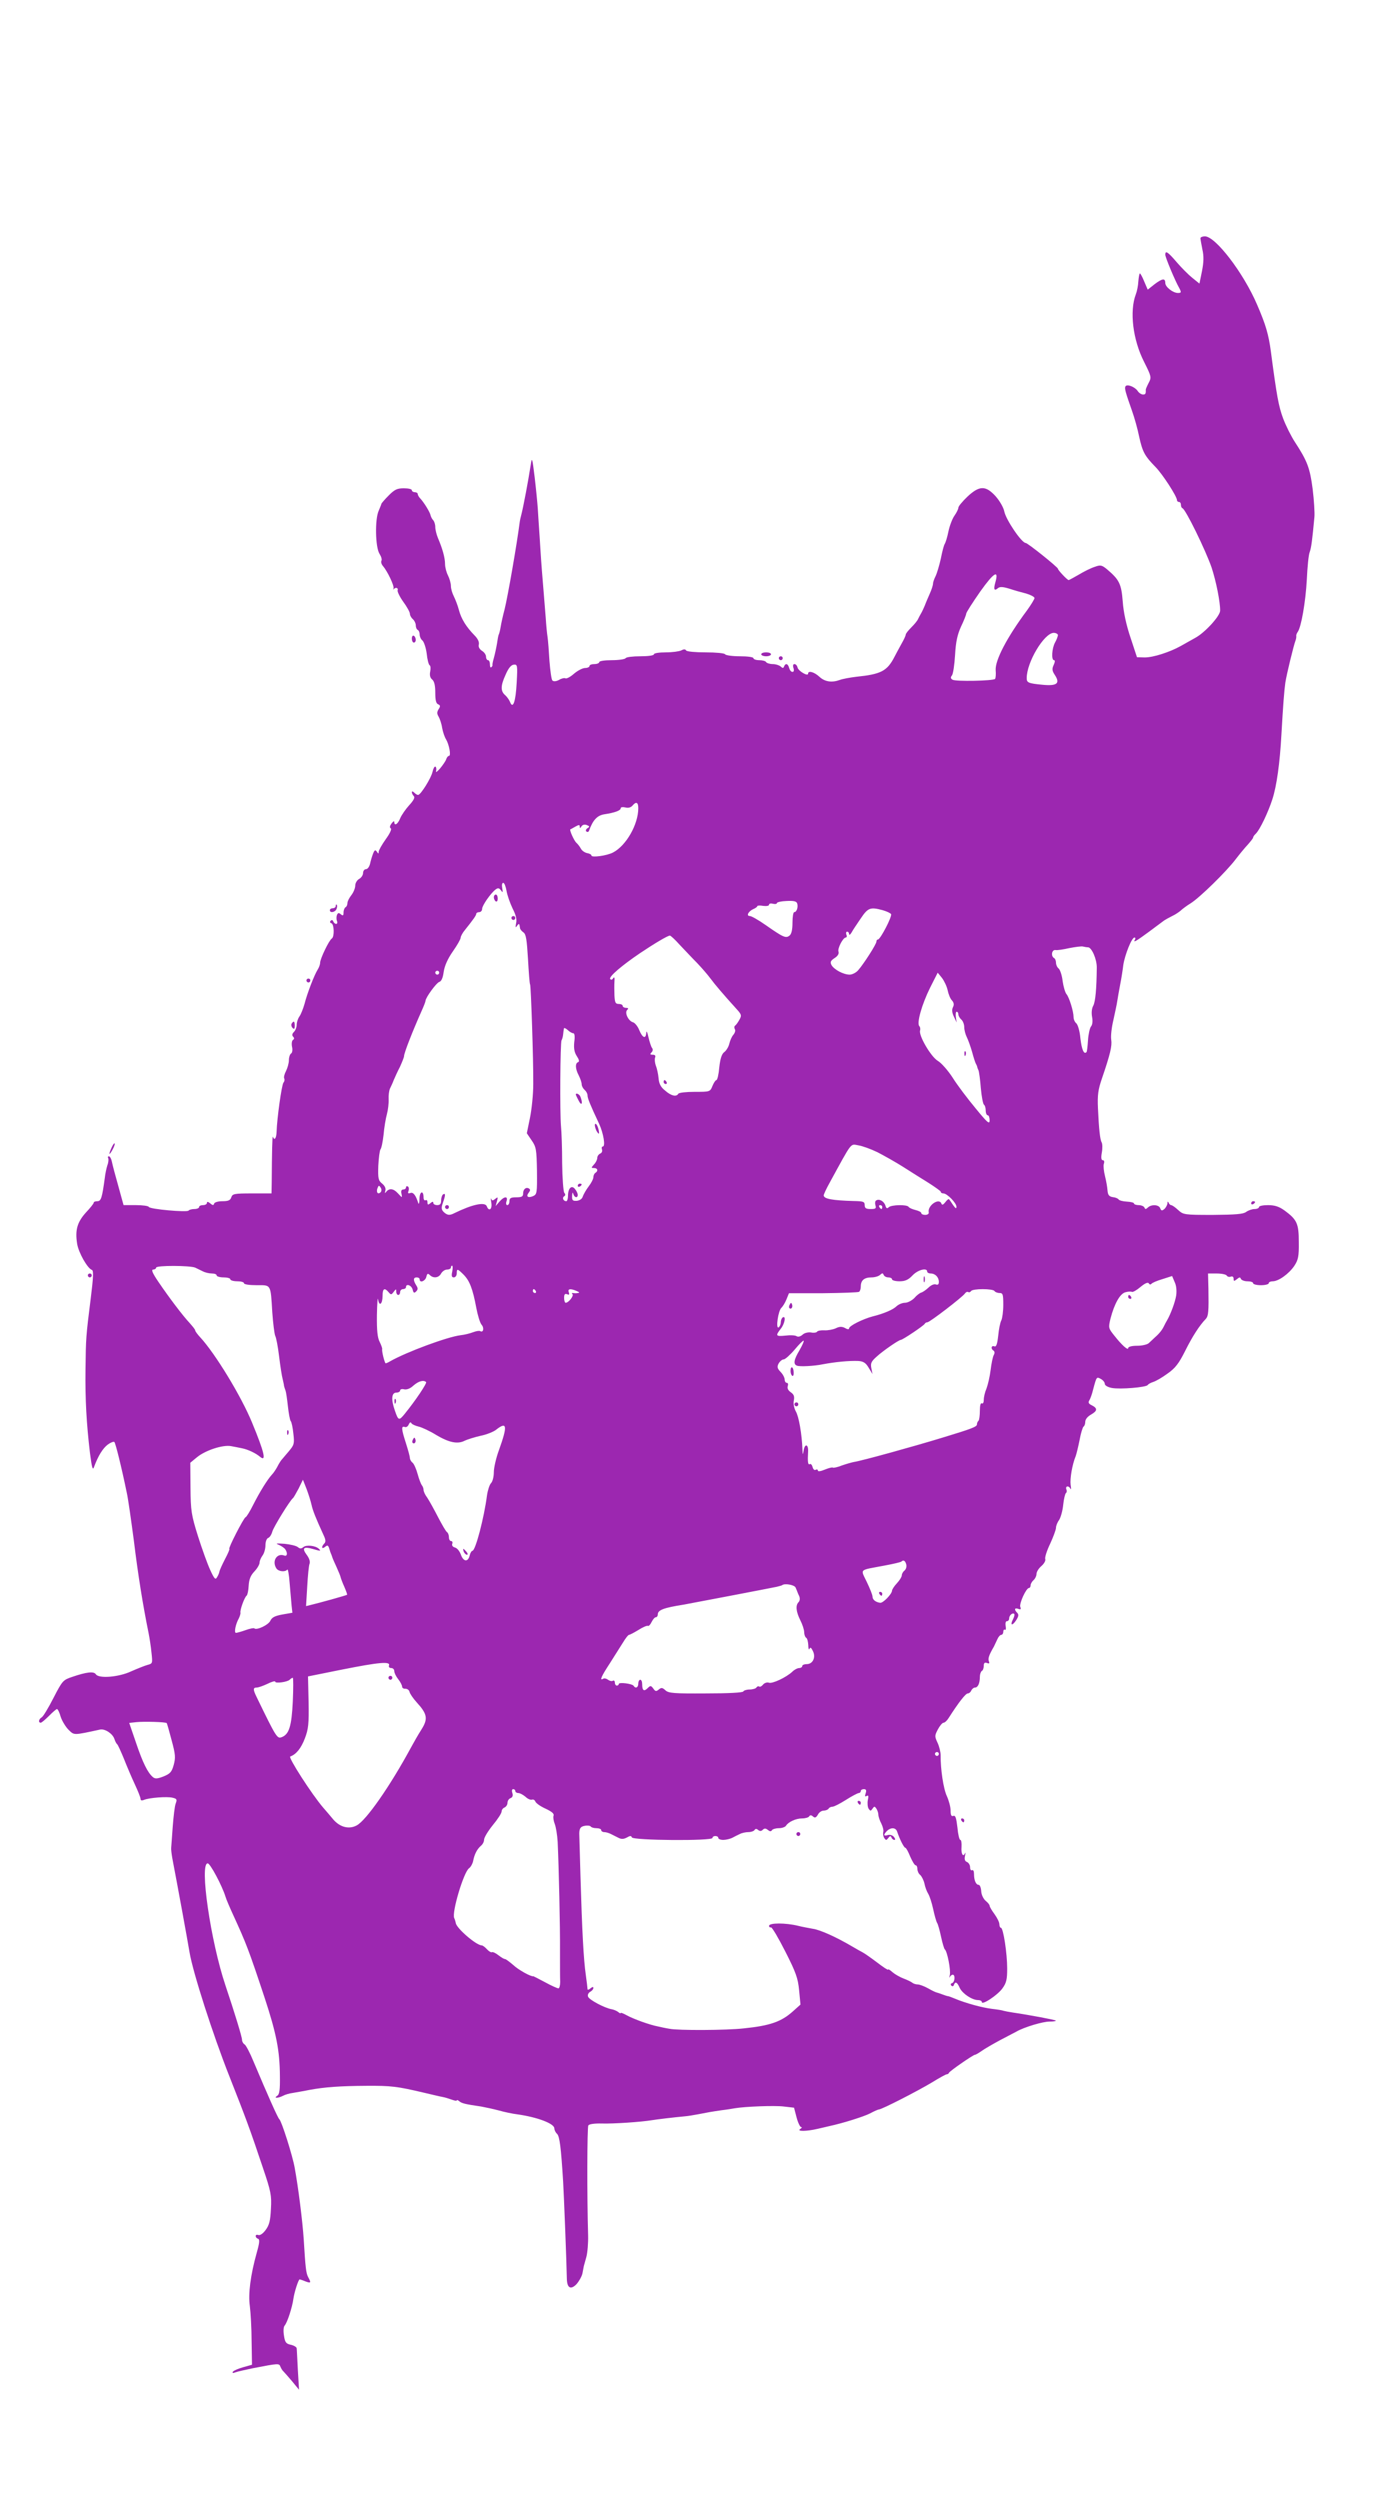 <?xml version="1.0" standalone="no"?>
<!DOCTYPE svg PUBLIC "-//W3C//DTD SVG 20010904//EN"
 "http://www.w3.org/TR/2001/REC-SVG-20010904/DTD/svg10.dtd">
<svg version="1.0" xmlns="http://www.w3.org/2000/svg"
 width="707pt" height="1280pt" viewBox="0 0 707 1280"
 preserveAspectRatio="xMidYMid meet">
<g transform="translate(0,1280) scale(0.1,-0.1)"
fill="#9c27b0" stroke="none">
<path d="M6150 11580 c0 -5 5 -31 10 -57 8 -35 7 -65 -2 -111 l-13 -64 -36 29
c-19 15 -55 51 -80 80 -46 54 -59 62 -59 39 0 -14 50 -133 70 -168 13 -24 13
-28 -5 -28 -26 0 -65 31 -65 51 0 26 -15 24 -56 -7 l-34 -27 -18 42 c-9 22
-19 41 -22 41 -3 0 -6 -18 -8 -40 -1 -22 -7 -52 -13 -67 -33 -87 -15 -233 42
-345 38 -76 39 -80 24 -108 -9 -17 -15 -32 -15 -35 1 -21 -2 -25 -14 -25 -8 0
-21 8 -28 19 -15 21 -54 36 -62 23 -6 -10 0 -30 34 -127 12 -33 28 -91 36
-130 17 -78 28 -99 84 -156 37 -38 110 -151 110 -170 0 -5 5 -9 10 -9 6 0 10
-6 10 -14 0 -8 3 -16 8 -18 17 -7 118 -214 149 -303 23 -69 45 -179 44 -222
-1 -28 -79 -113 -128 -139 -21 -12 -54 -30 -73 -41 -57 -32 -142 -59 -185 -59
l-40 1 -33 100 c-22 65 -36 130 -40 185 -7 91 -18 112 -79 164 -28 23 -34 25
-64 14 -19 -6 -56 -24 -82 -40 -26 -15 -50 -28 -52 -28 -7 0 -55 51 -55 58 0
8 -155 132 -165 132 -21 0 -102 120 -110 162 -4 20 -23 53 -44 77 -51 56 -83
56 -145 -2 -25 -24 -46 -49 -46 -56 0 -7 -9 -25 -20 -41 -11 -15 -25 -52 -31
-81 -6 -30 -15 -58 -19 -64 -4 -5 -13 -39 -20 -75 -8 -36 -20 -76 -27 -90 -7
-14 -13 -31 -13 -38 0 -8 -7 -30 -16 -50 -9 -21 -21 -48 -26 -62 -6 -14 -14
-32 -19 -40 -5 -8 -12 -22 -16 -30 -3 -8 -19 -27 -35 -43 -15 -15 -28 -31 -28
-37 0 -5 -10 -26 -22 -47 -12 -21 -27 -50 -35 -65 -38 -74 -69 -90 -197 -103
-32 -4 -70 -11 -83 -16 -41 -15 -77 -10 -105 16 -27 25 -58 33 -58 16 0 -16
-49 13 -54 31 -2 10 -9 18 -16 18 -7 0 -9 -8 -5 -20 4 -12 2 -20 -5 -20 -7 0
-14 9 -17 20 -6 23 -19 26 -26 8 -4 -10 -7 -10 -18 0 -7 6 -25 12 -40 12 -15
0 -31 5 -34 10 -3 6 -19 10 -36 10 -16 0 -29 5 -29 10 0 6 -30 10 -69 10 -39
0 -73 5 -76 10 -3 6 -48 10 -100 10 -52 0 -97 4 -100 10 -4 7 -12 7 -25 0 -10
-5 -46 -10 -79 -10 -34 0 -61 -4 -61 -10 0 -6 -30 -10 -69 -10 -39 0 -73 -4
-76 -10 -3 -5 -35 -10 -71 -10 -36 0 -64 -4 -64 -10 0 -5 -11 -10 -25 -10 -14
0 -25 -4 -25 -10 0 -5 -10 -10 -22 -10 -13 0 -38 -13 -57 -29 -19 -17 -39 -27
-44 -24 -5 3 -20 0 -33 -8 -15 -8 -28 -9 -34 -3 -5 5 -11 50 -15 99 -3 50 -7
106 -10 125 -3 19 -7 62 -9 95 -3 33 -9 116 -15 185 -6 69 -13 170 -16 225 -4
55 -8 124 -10 153 -2 29 -9 101 -16 160 -12 99 -14 104 -20 62 -13 -84 -38
-215 -47 -250 -5 -19 -9 -37 -9 -40 -15 -117 -61 -381 -78 -450 -8 -30 -17
-70 -20 -89 -3 -19 -8 -37 -10 -40 -2 -4 -6 -25 -9 -47 -4 -23 -11 -55 -16
-73 -5 -17 -8 -33 -7 -35 1 -3 -1 -8 -6 -12 -4 -4 -7 2 -7 14 0 12 -4 22 -10
22 -5 0 -10 8 -10 18 0 9 -9 23 -21 30 -13 9 -19 20 -16 32 3 13 -5 30 -22 47
-42 43 -68 84 -80 130 -6 23 -18 54 -26 70 -8 15 -15 39 -15 53 0 14 -7 38
-15 54 -8 15 -15 42 -15 59 0 31 -13 78 -37 134 -7 17 -13 42 -13 55 0 13 -5
29 -11 35 -6 6 -11 17 -13 24 -2 15 -34 67 -53 87 -7 7 -13 18 -13 23 0 5 -7
9 -15 9 -8 0 -15 5 -15 10 0 6 -18 10 -41 10 -34 0 -47 -6 -77 -36 -21 -21
-37 -40 -38 -43 0 -3 -7 -19 -14 -36 -20 -44 -17 -187 4 -220 9 -14 14 -30 10
-36 -3 -6 0 -18 8 -27 23 -27 58 -100 54 -114 -1 -7 -1 -10 1 -5 8 12 25 8 20
-5 -2 -7 11 -34 29 -59 19 -26 34 -53 34 -62 0 -8 7 -20 15 -27 8 -7 15 -21
15 -31 0 -10 4 -21 10 -24 6 -3 10 -14 10 -24 0 -10 6 -24 14 -30 8 -7 18 -37
22 -67 3 -30 10 -57 15 -60 5 -2 6 -17 3 -32 -4 -19 0 -33 10 -41 11 -9 16
-30 16 -68 0 -38 4 -55 15 -59 11 -5 12 -10 2 -25 -9 -15 -9 -23 0 -38 6 -10
15 -36 18 -57 4 -22 13 -48 20 -59 16 -27 27 -85 15 -85 -5 0 -11 -8 -14 -17
-3 -10 -18 -31 -32 -48 -14 -16 -23 -22 -20 -13 3 10 1 20 -3 23 -5 2 -11 -9
-15 -26 -6 -31 -61 -119 -74 -119 -5 0 -13 5 -20 12 -7 7 -12 8 -12 2 0 -6 5
-15 10 -20 7 -7 -1 -22 -24 -47 -18 -20 -39 -50 -46 -67 -12 -30 -30 -41 -30
-18 0 6 -6 3 -14 -8 -9 -12 -11 -21 -4 -25 6 -4 -5 -27 -26 -56 -20 -28 -36
-57 -36 -64 0 -11 -2 -11 -9 0 -8 12 -12 10 -20 -10 -5 -13 -12 -36 -15 -51
-4 -16 -13 -28 -21 -28 -8 0 -15 -9 -15 -20 0 -10 -9 -24 -20 -30 -11 -6 -20
-21 -20 -34 0 -13 -9 -35 -20 -49 -11 -14 -20 -32 -20 -40 0 -9 -4 -19 -10
-22 -5 -3 -10 -15 -10 -27 0 -16 -3 -18 -14 -9 -10 9 -15 8 -20 -4 -3 -8 -3
-22 0 -30 4 -8 2 -15 -4 -15 -6 0 -12 6 -15 13 -2 7 -8 8 -13 3 -5 -5 -4 -11
4 -13 14 -5 16 -69 2 -78 -14 -8 -60 -104 -60 -124 0 -9 -6 -25 -13 -36 -17
-27 -53 -120 -67 -175 -7 -24 -18 -53 -26 -64 -8 -11 -14 -30 -14 -43 0 -12
-6 -28 -14 -36 -10 -10 -11 -18 -4 -25 6 -6 6 -12 -1 -16 -6 -4 -8 -20 -5 -35
4 -16 1 -32 -5 -35 -6 -4 -11 -19 -11 -34 0 -15 -7 -40 -15 -56 -8 -15 -12
-32 -9 -37 3 -6 2 -15 -4 -22 -9 -12 -33 -183 -35 -251 -1 -34 -11 -48 -19
-26 -3 9 -5 -78 -6 -232 l-1 -58 -100 0 c-91 0 -100 -2 -106 -20 -5 -15 -15
-20 -45 -20 -22 0 -40 -5 -43 -12 -3 -10 -7 -10 -20 1 -11 9 -17 10 -17 2 0
-6 -9 -11 -20 -11 -11 0 -20 -4 -20 -10 0 -5 -11 -10 -24 -10 -14 0 -27 -4
-30 -8 -6 -10 -200 7 -204 19 -2 5 -32 9 -66 9 l-63 0 -27 98 c-15 53 -30 109
-33 125 -3 15 -10 27 -15 27 -5 0 -7 -4 -4 -9 3 -5 2 -22 -4 -37 -5 -16 -11
-45 -13 -64 -14 -102 -19 -120 -38 -120 -11 0 -19 -3 -19 -8 0 -4 -18 -27 -40
-50 -44 -49 -56 -89 -45 -159 7 -46 53 -127 76 -135 9 -3 7 -40 -6 -144 -25
-199 -25 -204 -27 -364 -2 -156 5 -278 23 -430 10 -77 14 -90 21 -70 21 57 45
95 70 114 15 11 31 17 34 13 6 -6 36 -126 64 -262 6 -27 22 -138 36 -245 21
-172 46 -328 75 -470 5 -25 12 -70 15 -101 6 -55 6 -56 -20 -63 -15 -4 -52
-19 -84 -33 -64 -30 -166 -38 -181 -15 -10 16 -47 12 -120 -13 -48 -16 -51
-19 -97 -108 -26 -51 -53 -96 -61 -100 -15 -9 -18 -27 -4 -27 4 0 23 16 42 35
19 19 37 35 41 35 4 0 13 -18 19 -40 7 -21 25 -51 40 -66 30 -29 23 -29 162 1
25 5 64 -21 73 -48 4 -12 10 -24 14 -27 4 -3 19 -36 35 -75 15 -38 40 -97 56
-131 16 -34 29 -67 29 -74 0 -8 6 -10 18 -5 26 11 118 18 146 11 22 -5 24 -9
16 -30 -5 -13 -11 -66 -15 -117 -4 -52 -7 -101 -8 -109 -1 -8 2 -33 6 -55 35
-184 72 -387 88 -480 17 -103 120 -423 204 -635 80 -203 105 -268 172 -469 41
-121 45 -141 41 -210 -3 -61 -8 -82 -27 -108 -13 -18 -29 -29 -37 -26 -8 3
-14 1 -14 -5 0 -6 5 -12 12 -14 9 -3 8 -20 -6 -69 -33 -118 -45 -213 -36 -276
4 -33 9 -114 9 -180 l2 -120 -46 -13 c-25 -7 -48 -17 -52 -23 -4 -7 1 -8 13
-3 10 4 51 13 89 21 135 26 135 26 142 7 4 -9 10 -19 14 -22 3 -3 23 -25 44
-50 l37 -45 -6 100 c-3 55 -5 105 -6 112 0 6 -13 14 -29 18 -25 5 -31 12 -36
46 -4 23 -3 45 3 52 14 16 39 93 45 137 5 35 26 100 32 100 2 0 15 -4 29 -10
29 -11 31 -8 15 21 -11 21 -14 46 -23 194 -6 93 -28 267 -46 365 -11 64 -68
242 -79 250 -7 5 -60 124 -132 295 -18 44 -39 84 -46 88 -7 4 -13 15 -13 23 0
15 -37 136 -85 279 -76 226 -134 625 -91 625 13 0 74 -115 91 -170 4 -14 22
-56 40 -95 66 -144 79 -177 160 -421 61 -185 78 -272 79 -402 1 -72 -2 -95
-14 -102 -21 -14 5 -13 30 0 11 6 32 12 47 14 15 3 55 9 88 16 81 15 159 20
290 21 129 1 161 -3 300 -36 39 -9 80 -19 92 -21 12 -2 34 -9 48 -14 14 -5 25
-7 25 -4 0 4 6 2 13 -4 13 -11 30 -15 112 -27 22 -4 63 -13 90 -20 28 -8 70
-17 95 -20 101 -14 190 -47 190 -72 0 -8 6 -21 14 -28 13 -14 20 -66 31 -245
4 -68 18 -422 19 -496 1 -49 20 -59 50 -28 13 15 27 40 30 55 3 16 6 32 7 37
1 4 7 25 13 47 6 22 10 72 9 110 -6 200 -5 553 1 563 4 7 31 11 69 10 59 -2
203 8 257 17 24 4 115 15 170 20 14 1 43 6 65 10 56 11 67 13 122 21 26 3 56
8 67 10 52 9 206 15 252 9 l52 -6 13 -50 c7 -27 18 -49 23 -49 6 0 4 -5 -4
-10 -21 -13 31 -13 90 1 25 6 52 12 60 14 70 15 177 49 208 65 20 11 41 20 45
20 14 0 196 93 271 138 37 23 72 42 76 42 5 0 10 3 12 8 4 9 124 92 133 92 4
0 19 9 35 20 15 11 57 35 94 55 36 19 74 39 84 44 40 23 135 51 169 51 20 0
34 2 32 5 -4 4 -136 29 -219 41 -19 3 -41 7 -48 9 -7 3 -34 7 -60 10 -50 6
-137 30 -189 52 -17 7 -33 13 -36 13 -3 0 -16 4 -29 9 -13 5 -26 9 -30 10 -5
1 -24 10 -43 21 -20 11 -44 20 -53 20 -10 0 -22 4 -27 8 -6 5 -26 15 -45 22
-19 7 -45 22 -58 33 -12 11 -22 17 -22 13 0 -4 -26 13 -57 37 -32 24 -65 47
-73 51 -8 4 -33 18 -55 31 -78 46 -163 85 -201 90 -21 4 -55 10 -74 15 -65 16
-150 16 -150 0 0 -6 4 -9 10 -8 5 2 38 -54 73 -123 55 -108 65 -137 71 -199
l7 -73 -38 -34 c-60 -54 -117 -74 -253 -88 -88 -10 -337 -11 -380 -2 -19 3
-46 9 -59 12 -43 8 -125 38 -158 56 -18 10 -33 16 -33 13 0 -4 -6 -1 -13 5 -8
6 -22 12 -33 14 -36 6 -115 48 -121 64 -4 9 1 19 10 25 10 5 17 14 17 20 0 7
-5 6 -15 -2 -8 -7 -15 -9 -15 -4 0 5 -4 38 -9 74 -11 75 -19 225 -27 500 -3
107 -6 202 -6 210 -2 36 4 48 27 52 14 3 28 1 31 -3 3 -5 16 -9 30 -9 13 0 24
-4 24 -10 0 -5 7 -10 15 -10 8 0 24 -4 35 -10 11 -5 29 -15 40 -20 14 -7 26
-6 41 2 17 10 23 10 26 1 6 -16 413 -19 413 -3 0 6 7 10 15 10 8 0 15 -4 15
-10 0 -5 11 -10 25 -10 14 0 34 5 45 10 11 6 29 15 40 20 11 6 31 10 44 10 14
0 28 5 31 10 5 8 11 8 19 1 9 -7 16 -7 24 1 8 8 15 8 26 -1 10 -8 16 -9 21 -1
3 5 19 10 35 10 16 0 33 6 37 13 13 20 51 37 82 37 17 0 33 5 36 10 5 8 11 8
20 0 10 -9 16 -6 25 9 6 12 19 21 30 21 10 0 22 5 25 10 3 6 13 10 20 10 8 0
39 16 69 35 30 19 60 35 66 35 5 0 10 5 10 10 0 6 7 10 16 10 11 0 14 -6 9
-21 -5 -16 -4 -19 5 -14 9 5 11 0 6 -21 -3 -16 -1 -36 4 -44 9 -13 11 -13 20
0 9 13 11 13 20 0 5 -8 10 -22 10 -31 0 -9 7 -30 15 -45 8 -16 13 -36 10 -44
-2 -8 0 -22 5 -30 9 -13 11 -13 21 0 8 11 12 12 16 3 2 -7 9 -13 15 -13 6 0 5
6 -2 15 -7 9 -21 13 -31 10 -23 -7 -24 1 -5 21 20 19 45 18 52 -3 13 -39 35
-83 42 -83 4 0 15 -20 25 -45 11 -25 23 -45 28 -45 5 0 9 -8 9 -19 0 -10 6
-24 14 -30 8 -7 18 -27 22 -44 3 -17 12 -41 19 -52 7 -11 19 -47 26 -80 7 -33
16 -64 20 -70 4 -5 13 -37 20 -70 7 -33 16 -62 19 -65 13 -9 32 -108 26 -132
-3 -13 -3 -17 0 -10 3 6 10 12 15 12 14 0 11 -38 -3 -43 -8 -2 -9 -8 -4 -13 5
-5 11 -4 13 4 7 19 17 14 30 -16 14 -29 63 -62 94 -62 10 0 19 -4 19 -10 0
-18 79 34 105 69 21 29 25 46 25 103 0 77 -20 208 -32 208 -4 0 -8 8 -8 18 0
10 -11 33 -25 52 -14 19 -25 38 -25 43 0 5 -9 16 -20 25 -12 10 -22 31 -23 49
-1 18 -7 33 -13 33 -14 0 -24 23 -24 56 0 14 -4 22 -10 19 -5 -3 -10 3 -10 15
0 11 -7 23 -16 27 -11 4 -14 14 -10 32 3 14 3 20 0 13 -10 -23 -21 -3 -18 33
1 19 -1 35 -6 35 -5 0 -12 29 -15 64 -6 49 -10 63 -21 59 -10 -4 -14 4 -14 28
0 18 -9 51 -19 73 -18 38 -33 141 -32 210 0 16 -7 45 -16 64 -15 32 -15 36 2
68 10 19 23 34 29 34 6 0 18 11 26 24 49 77 87 126 98 126 7 0 15 7 18 15 4 8
12 15 19 15 15 0 25 22 25 55 0 13 5 27 10 30 6 3 10 15 10 27 0 14 5 18 16
14 12 -5 15 -2 10 9 -5 14 0 30 26 75 4 8 12 25 18 38 5 12 14 22 20 22 5 0
10 7 10 16 0 8 4 13 9 10 4 -3 6 6 3 19 -2 15 0 25 7 25 6 0 11 6 11 14 0 16
18 31 26 23 3 -3 0 -15 -6 -27 -17 -32 -4 -36 16 -5 13 20 14 29 5 38 -16 16
-14 27 6 20 12 -5 15 -2 10 10 -6 17 30 97 45 97 4 0 8 6 8 14 0 7 7 19 15 26
8 7 15 21 15 31 0 11 11 29 25 41 14 12 23 28 20 36 -3 8 8 43 25 78 16 35 30
72 30 82 0 10 7 28 16 40 8 12 18 47 21 78 3 30 10 57 14 60 4 2 6 11 2 19 -6
18 13 20 21 3 4 -7 4 2 1 20 -4 31 8 104 26 147 4 11 13 48 20 83 6 34 16 65
20 68 5 3 9 14 9 25 0 12 12 27 30 37 33 19 34 32 2 48 -15 7 -18 14 -11 25 5
8 14 32 19 54 18 68 18 67 40 55 11 -6 20 -17 20 -25 0 -8 15 -17 36 -21 43
-8 176 3 184 15 3 5 16 12 29 16 13 4 46 23 73 43 39 27 58 52 90 116 37 74
73 130 106 164 13 15 15 38 13 155 l-2 77 45 0 c25 0 48 -5 51 -11 4 -6 13 -8
21 -5 8 3 14 -1 14 -11 0 -13 2 -14 17 -2 13 11 17 11 20 2 3 -7 18 -13 34
-13 16 0 29 -4 29 -10 0 -5 18 -10 40 -10 22 0 40 5 40 10 0 6 9 10 20 10 30
0 83 38 111 79 20 31 24 48 23 121 0 96 -9 116 -75 164 -27 19 -49 26 -83 26
-25 0 -46 -4 -46 -10 0 -5 -10 -10 -23 -10 -13 0 -32 -7 -43 -15 -15 -11 -53
-14 -170 -15 -147 0 -152 1 -178 25 -15 14 -31 25 -36 25 -4 0 -11 6 -13 13
-4 7 -6 6 -6 -4 -1 -9 -8 -22 -16 -29 -12 -10 -16 -9 -21 4 -7 19 -45 21 -63
4 -11 -10 -14 -10 -18 0 -3 6 -16 12 -29 12 -13 0 -24 4 -24 8 0 5 -17 9 -37
10 -20 1 -39 6 -42 11 -3 5 -17 11 -30 12 -19 3 -25 11 -27 34 -1 17 -7 50
-13 74 -6 24 -9 52 -6 62 4 11 2 19 -5 19 -8 0 -10 12 -5 40 4 21 3 45 -1 51
-8 14 -14 64 -19 176 -3 66 1 95 20 150 43 126 53 168 48 200 -3 18 2 63 11
100 8 38 18 82 20 98 3 17 9 55 15 85 6 30 13 75 16 100 8 52 43 140 57 140 5
0 6 -4 3 -10 -12 -19 4 -10 72 40 37 28 73 54 78 58 6 4 24 14 40 22 17 8 36
21 44 28 8 8 31 25 52 38 46 29 181 161 229 224 19 25 47 59 62 75 15 17 28
33 28 37 0 4 6 13 14 20 21 21 62 107 84 174 23 70 39 188 47 334 9 156 14
221 20 265 7 45 43 192 52 215 3 8 5 19 4 24 -1 4 2 13 7 20 18 23 41 154 47
268 3 65 9 128 15 142 8 22 13 62 24 179 2 21 -2 86 -9 143 -14 108 -27 143
-91 241 -19 29 -46 83 -60 120 -23 61 -33 115 -63 343 -12 89 -26 137 -71 241
-70 163 -213 349 -267 349 -12 0 -23 -4 -23 -10z m-1051 -1763 c-10 -35 -5
-45 14 -28 10 8 25 7 58 -3 24 -8 63 -19 87 -25 23 -7 42 -17 42 -23 0 -5 -17
-33 -37 -61 -105 -141 -165 -257 -162 -308 2 -21 0 -41 -3 -45 -11 -10 -202
-14 -218 -4 -10 6 -11 12 -3 22 6 7 13 54 16 105 4 69 12 104 31 146 14 29 26
59 26 65 0 6 32 56 71 112 71 100 98 116 78 47z m321 -269 c-1 -7 -7 -24 -15
-38 -16 -29 -20 -90 -5 -90 6 0 5 -10 -2 -25 -9 -19 -8 -29 5 -49 30 -45 13
-59 -61 -52 -74 7 -82 11 -82 34 0 82 89 230 138 232 12 0 22 -6 22 -12z
m-2773 -244 c-5 -96 -19 -137 -34 -98 -4 10 -15 26 -24 34 -25 21 -25 48 1
105 15 35 29 51 42 52 19 2 20 -3 15 -93z m623 -642 c0 -83 -62 -192 -130
-227 -31 -16 -110 -27 -110 -15 0 5 -10 10 -21 12 -12 2 -27 12 -33 23 -6 11
-16 24 -23 30 -11 9 -37 66 -31 69 2 0 13 7 26 14 18 10 22 10 22 0 0 -10 3
-9 9 1 6 9 16 11 27 7 15 -6 16 -9 4 -16 -8 -5 -11 -13 -6 -17 5 -4 10 -3 13
2 20 56 42 80 79 86 53 8 84 19 84 31 0 6 11 7 24 4 15 -4 28 0 36 9 19 23 30
18 30 -13z m-675 -423 c4 -23 18 -63 31 -90 17 -33 23 -57 18 -76 -4 -22 -3
-25 5 -13 10 14 12 13 15 -11 0 -6 8 -16 18 -23 13 -9 17 -37 23 -136 4 -69 8
-127 11 -131 4 -8 17 -384 16 -509 0 -52 -8 -130 -17 -174 l-16 -78 25 -37
c23 -33 25 -46 27 -156 1 -113 0 -120 -20 -129 -26 -11 -38 -2 -22 18 8 10 9
16 1 21 -15 9 -30 -3 -30 -26 0 -15 -7 -19 -35 -19 -28 0 -35 -4 -35 -20 0
-11 -5 -20 -11 -20 -6 0 -8 9 -4 20 9 27 -12 26 -36 -2 l-20 -23 7 25 c6 22 5
23 -9 12 -12 -10 -16 -10 -20 0 -3 7 -3 -2 0 -19 6 -34 -12 -48 -23 -19 -9 24
-74 10 -166 -35 -25 -13 -37 -11 -55 6 -12 12 -13 21 -4 47 14 39 14 51 1 43
-5 -3 -10 -17 -10 -31 0 -17 -5 -24 -20 -24 -11 0 -20 5 -20 11 0 8 -5 8 -15
-1 -12 -10 -15 -9 -15 4 0 10 -4 14 -10 11 -5 -3 -10 3 -10 14 0 38 -20 33
-21 -6 0 -21 -3 -31 -6 -23 -13 41 -26 58 -41 52 -11 -4 -14 -1 -9 11 3 9 2
19 -3 22 -6 4 -10 1 -10 -4 0 -6 -6 -11 -14 -11 -9 0 -13 -8 -9 -22 4 -22 4
-22 -19 3 -23 25 -45 27 -61 5 -6 -7 -6 -4 -3 7 4 12 -2 25 -16 37 -20 16 -22
26 -20 91 2 40 7 78 11 84 5 5 12 39 16 75 3 36 11 83 17 105 6 22 10 56 9 77
-1 20 2 44 7 55 5 10 14 29 19 43 6 14 20 45 32 68 11 24 21 49 21 55 0 16 44
128 89 229 12 26 21 50 21 54 0 16 56 93 71 97 10 3 18 20 22 51 5 32 20 66
47 105 22 31 40 63 40 70 0 7 10 26 23 41 44 55 57 74 57 82 0 4 7 8 15 8 8 0
15 7 15 17 0 17 44 80 69 99 12 9 18 8 27 -4 10 -14 11 -12 7 11 -3 15 -1 27
5 27 6 0 13 -19 17 -41z m1489 -64 c6 -18 -2 -45 -15 -45 -5 0 -9 -24 -9 -54
0 -36 -5 -58 -15 -66 -19 -15 -31 -10 -124 55 -36 25 -71 45 -79 45 -20 0 -9
23 16 35 12 5 22 12 22 16 0 3 14 4 30 1 17 -2 30 0 30 6 0 6 9 8 20 5 11 -3
20 -1 20 3 0 5 22 10 49 11 36 2 51 -1 55 -12z m438 -35 c21 -6 40 -15 43 -20
7 -11 -55 -130 -67 -130 -5 0 -8 -5 -8 -11 0 -13 -65 -114 -93 -146 -11 -13
-31 -23 -44 -23 -32 0 -80 26 -93 49 -8 15 -5 22 16 36 16 10 23 22 20 32 -7
16 23 73 37 73 5 0 7 7 3 15 -3 8 -1 15 4 15 6 0 10 -6 10 -12 0 -7 6 -4 13 8
6 12 28 44 47 72 37 55 49 59 112 42z m-1040 -177 c24 -25 63 -67 88 -92 25
-26 56 -62 70 -81 22 -30 68 -84 138 -161 21 -24 22 -29 10 -50 -7 -13 -17
-27 -22 -30 -5 -4 -5 -12 -1 -19 4 -6 0 -19 -8 -28 -8 -9 -17 -30 -21 -47 -4
-16 -16 -35 -26 -42 -12 -9 -20 -32 -25 -78 -3 -36 -10 -65 -15 -65 -4 0 -13
-13 -20 -30 -12 -30 -13 -30 -91 -30 -43 0 -81 -4 -84 -10 -10 -17 -36 -11
-67 16 -23 18 -32 36 -34 64 -2 21 -8 50 -14 64 -5 14 -7 33 -4 41 4 10 0 15
-12 15 -14 0 -15 3 -6 12 7 7 8 16 3 22 -5 6 -13 31 -19 56 -5 25 -10 35 -11
23 -2 -34 -19 -28 -36 13 -8 20 -23 38 -32 40 -24 7 -44 49 -30 63 8 8 6 11
-6 11 -9 0 -17 5 -17 10 0 6 -9 10 -20 10 -17 0 -20 7 -22 43 -1 23 -1 56 0
72 2 20 -1 26 -7 16 -5 -8 -11 -9 -15 -3 -7 12 60 69 153 132 73 49 142 90
153 90 4 0 27 -21 50 -47z m2092 -13 c19 0 46 -62 45 -105 -1 -107 -7 -173
-18 -194 -8 -14 -10 -37 -6 -58 4 -21 2 -40 -6 -49 -6 -8 -13 -39 -15 -70 -2
-31 -5 -59 -8 -61 -13 -13 -24 13 -31 71 -3 36 -13 70 -21 77 -8 6 -14 21 -14
32 0 29 -22 100 -36 117 -7 8 -16 39 -20 67 -3 29 -13 58 -20 64 -8 6 -14 20
-14 30 0 10 -4 21 -10 24 -17 10 -12 43 7 41 9 -2 41 3 72 10 31 6 62 10 69 8
8 -2 19 -4 26 -4z m-3324 -130 c0 -5 -4 -10 -10 -10 -5 0 -10 5 -10 10 0 6 5
10 10 10 6 0 10 -4 10 -10z m2605 -90 c4 -19 13 -43 22 -52 10 -11 12 -22 5
-35 -6 -12 -5 -28 5 -48 l14 -30 -4 28 c-2 15 0 27 4 27 5 0 9 -6 9 -14 0 -7
7 -19 15 -26 8 -7 15 -24 15 -39 0 -14 6 -37 13 -51 7 -14 19 -47 27 -75 7
-27 16 -54 19 -60 3 -5 6 -12 7 -15 0 -3 3 -12 7 -20 3 -8 9 -50 12 -92 4 -43
11 -80 16 -84 5 -3 9 -16 9 -30 0 -13 5 -24 10 -24 6 0 10 -12 10 -26 0 -22
-11 -13 -73 63 -40 48 -93 118 -116 155 -24 37 -58 76 -77 87 -35 21 -100 132
-90 156 2 7 0 17 -4 21 -15 15 13 112 55 197 l39 77 22 -27 c12 -16 25 -44 29
-63z m-1918 -220 c7 0 9 -17 5 -45 -3 -32 0 -52 13 -72 12 -18 14 -28 7 -31
-16 -5 -15 -34 3 -68 8 -16 15 -36 15 -45 0 -9 7 -22 15 -29 8 -7 15 -19 15
-28 0 -15 13 -47 60 -147 22 -49 33 -115 18 -115 -5 0 -7 -7 -4 -15 3 -9 -1
-18 -9 -21 -8 -4 -15 -13 -15 -22 0 -8 -7 -24 -17 -34 -15 -17 -15 -18 0 -18
19 0 23 -15 7 -25 -5 -3 -10 -13 -10 -22 0 -9 -11 -30 -24 -47 -13 -17 -26
-40 -30 -51 -3 -13 -16 -21 -31 -23 -21 -1 -25 2 -24 26 1 17 3 20 6 10 5 -20
23 -24 23 -5 0 6 -6 20 -14 29 -17 23 -36 5 -36 -34 0 -15 -4 -28 -9 -28 -15
0 -22 18 -11 25 7 4 8 11 1 18 -5 7 -10 75 -11 152 0 77 -3 163 -6 190 -6 66
-4 427 3 439 3 5 7 18 8 30 1 11 3 25 4 30 0 5 9 2 19 -7 10 -10 23 -17 29
-17z m1558 -609 c33 -17 92 -50 130 -74 39 -25 98 -62 132 -83 34 -22 63 -42
63 -46 0 -5 6 -8 13 -8 19 0 67 -49 67 -68 0 -12 -4 -10 -17 8 -9 14 -18 27
-21 30 -2 3 -11 -4 -19 -15 -11 -14 -17 -16 -20 -7 -12 31 -72 -10 -65 -45 2
-7 -6 -13 -18 -13 -11 0 -20 4 -20 9 0 5 -13 12 -30 16 -16 4 -32 11 -35 16
-8 13 -89 11 -102 -2 -8 -8 -13 -6 -17 9 -7 22 -32 36 -47 26 -6 -3 -7 -14 -4
-25 5 -16 1 -19 -24 -19 -24 0 -31 4 -31 20 0 18 -7 20 -57 21 -108 3 -153 11
-153 29 0 5 13 33 29 62 120 219 106 201 149 194 20 -3 64 -19 97 -35z m-2545
-205 c-14 -14 -24 0 -16 21 6 15 8 15 16 3 6 -9 5 -19 0 -24z m2570 -76 c0 -5
-2 -10 -4 -10 -3 0 -8 5 -11 10 -3 6 -1 10 4 10 6 0 11 -4 11 -10z m-3520
-310 c8 -4 25 -12 37 -18 13 -7 34 -12 48 -12 14 0 25 -4 25 -10 0 -5 16 -10
35 -10 19 0 35 -4 35 -10 0 -5 16 -10 35 -10 19 0 35 -4 35 -10 0 -6 28 -10
64 -10 76 0 72 8 81 -139 4 -57 11 -111 15 -120 5 -9 14 -56 20 -106 6 -49 14
-101 18 -115 3 -14 7 -29 7 -35 1 -5 5 -17 8 -25 3 -8 8 -44 12 -80 4 -36 10
-69 14 -75 5 -5 11 -35 14 -65 6 -51 4 -58 -23 -90 -16 -19 -34 -40 -39 -46
-4 -5 -14 -21 -21 -35 -7 -13 -19 -31 -27 -39 -23 -25 -62 -88 -95 -153 -17
-34 -35 -64 -40 -65 -10 -4 -91 -162 -83 -162 3 0 -7 -24 -22 -52 -15 -29 -28
-58 -29 -65 -1 -6 -6 -19 -12 -28 -8 -15 -14 -9 -35 37 -14 30 -42 108 -63
174 -34 109 -37 129 -38 247 l-1 128 34 28 c44 36 133 65 175 57 17 -3 42 -8
56 -11 30 -6 69 -24 93 -44 33 -27 21 24 -41 174 -56 137 -190 356 -266 438
-14 15 -26 31 -26 36 0 4 -13 20 -28 37 -34 36 -104 128 -161 212 -30 44 -37
62 -26 62 8 0 15 5 15 10 0 12 174 11 200 0z m1317 -20 c-5 -22 -3 -30 8 -30
8 0 15 9 15 20 0 26 4 25 35 -6 31 -31 47 -73 65 -169 7 -38 19 -78 27 -87 15
-17 9 -43 -7 -33 -5 3 -21 0 -37 -6 -15 -6 -44 -13 -63 -15 -67 -8 -278 -86
-362 -134 -10 -6 -20 -10 -22 -10 -5 0 -21 62 -18 73 1 4 -5 21 -13 37 -11 21
-15 58 -14 137 1 59 4 96 6 80 6 -38 23 -24 23 19 0 37 10 43 31 18 12 -14 14
-14 26 2 12 16 13 16 13 1 0 -9 5 -17 10 -17 6 0 10 7 10 15 0 8 7 15 15 15 8
0 15 5 15 10 0 20 28 10 34 -12 4 -18 8 -20 18 -10 10 10 10 17 0 32 -16 26
-15 40 3 40 8 0 15 -4 15 -10 0 -20 28 -10 34 12 4 18 8 20 18 10 18 -18 46
-15 58 8 6 11 20 20 30 20 11 0 20 5 20 10 0 6 3 10 6 10 4 0 4 -13 1 -30z
m2433 0 c0 -5 8 -10 18 -10 23 0 42 -19 42 -43 0 -13 -5 -17 -16 -13 -9 3 -25
-4 -38 -17 -13 -12 -29 -23 -37 -25 -7 -2 -23 -14 -35 -28 -13 -13 -34 -24
-48 -24 -13 0 -32 -8 -42 -17 -18 -18 -64 -38 -124 -53 -49 -13 -120 -48 -120
-61 0 -6 -8 -6 -21 2 -16 8 -28 8 -48 -2 -14 -6 -40 -11 -57 -10 -18 1 -35 -2
-38 -7 -3 -5 -17 -7 -31 -4 -15 2 -33 -2 -43 -11 -11 -10 -23 -13 -31 -8 -7 5
-33 6 -57 3 -50 -5 -52 -1 -24 35 21 26 28 69 10 58 -5 -3 -10 -15 -10 -25 0
-10 -5 -22 -11 -26 -16 -10 -2 88 15 101 6 6 18 24 25 42 l13 32 175 0 c96 1
179 4 184 7 5 3 9 15 9 28 0 31 18 46 55 46 17 0 37 6 44 13 11 10 14 10 18 0
3 -7 13 -13 24 -13 10 0 19 -4 19 -10 0 -5 17 -10 38 -10 29 0 45 7 67 30 27
29 75 41 75 20z m1276 -122 c-6 -36 -28 -95 -47 -128 -5 -8 -12 -22 -16 -30
-9 -19 -23 -37 -47 -58 -10 -9 -24 -23 -31 -29 -8 -7 -34 -13 -59 -13 -28 0
-46 -5 -46 -12 0 -14 -33 15 -72 65 -29 36 -30 39 -19 85 20 77 49 129 77 136
14 4 28 4 33 2 4 -3 24 8 44 25 23 19 38 26 43 18 3 -6 9 -7 13 -2 3 5 29 16
56 24 l50 16 13 -31 c9 -18 11 -45 8 -68z m-3281 22 c3 -5 1 -10 -4 -10 -6 0
-11 5 -11 10 0 6 2 10 4 10 3 0 8 -4 11 -10z m210 0 c14 -6 16 -9 5 -10 -8 -2
-19 -1 -25 0 -5 1 -7 -2 -2 -6 8 -8 -20 -44 -35 -44 -4 0 -8 11 -8 25 0 18 4
23 15 19 11 -5 13 -2 9 10 -7 18 9 20 41 6z m2140 0 c3 -5 15 -10 26 -10 17 0
19 -7 19 -61 0 -33 -5 -69 -10 -79 -6 -11 -13 -46 -16 -79 -5 -44 -10 -58 -20
-54 -16 6 -19 -13 -4 -22 6 -4 7 -13 1 -23 -5 -9 -12 -44 -16 -77 -4 -33 -14
-75 -21 -94 -8 -18 -14 -44 -14 -58 0 -14 -4 -21 -10 -18 -6 4 -10 -11 -10
-38 0 -24 -3 -47 -7 -51 -5 -4 -8 -13 -8 -19 0 -12 -30 -23 -175 -67 -140 -43
-418 -120 -455 -125 -11 -2 -39 -10 -62 -18 -22 -9 -43 -13 -46 -11 -3 3 -21
-2 -41 -10 -21 -9 -36 -11 -36 -5 0 6 -5 7 -11 4 -6 -4 -13 2 -16 14 -3 11 -9
18 -14 15 -10 -6 -12 12 -9 64 2 39 -17 43 -23 5 -4 -24 -5 -23 -6 7 -3 77
-18 167 -34 194 -9 17 -14 41 -10 56 4 21 0 31 -16 42 -14 10 -19 21 -15 32 3
9 1 16 -5 16 -6 0 -11 8 -11 17 0 9 -9 27 -21 39 -17 18 -19 26 -10 43 7 12
18 21 26 21 7 0 33 23 56 50 23 28 44 48 46 46 3 -3 -7 -24 -21 -49 -29 -48
-33 -72 -13 -79 14 -6 89 -2 132 7 63 12 135 19 183 17 25 -2 37 -9 52 -34
l20 -33 -6 30 c-5 26 0 35 28 60 33 30 113 85 123 85 9 0 120 74 123 83 2 4 8
7 13 7 12 0 181 130 192 147 5 7 12 11 17 8 5 -3 11 -1 15 5 8 13 112 13 120
0z m-2912 -466 c5 -6 -53 -93 -109 -162 -30 -37 -33 -36 -51 16 -20 57 -17 92
7 92 11 0 20 5 20 11 0 6 9 9 20 6 13 -3 31 3 48 19 26 23 52 30 65 18z m-38
-228 c17 -4 58 -23 90 -43 66 -39 110 -48 146 -29 13 6 50 18 81 25 31 6 68
21 81 32 55 43 58 19 13 -106 -14 -38 -26 -89 -26 -112 0 -23 -6 -48 -14 -56
-8 -8 -17 -36 -21 -63 -15 -115 -59 -284 -75 -284 -4 0 -11 -11 -14 -25 -9
-34 -32 -31 -45 6 -6 17 -19 33 -30 36 -12 3 -17 11 -14 19 3 8 0 14 -6 14 -6
0 -11 9 -11 19 0 11 -4 22 -9 26 -6 3 -26 38 -47 78 -20 39 -45 84 -55 99 -11
14 -19 32 -19 40 0 8 -4 18 -9 24 -4 5 -14 30 -21 56 -7 26 -19 53 -26 59 -8
6 -14 17 -14 24 0 7 -9 41 -20 75 -24 74 -25 91 -6 84 7 -3 16 3 20 13 5 11
10 14 14 6 4 -6 21 -13 37 -17z m-549 -400 c6 -29 22 -69 61 -154 12 -25 13
-36 4 -45 -16 -16 -13 -31 4 -17 12 10 16 9 21 -6 3 -11 8 -26 12 -34 3 -8 6
-17 7 -20 1 -3 10 -23 20 -45 10 -22 19 -44 20 -50 1 -5 9 -27 19 -49 9 -21
16 -40 14 -41 -3 -3 -143 -42 -186 -52 l-24 -6 6 100 c3 55 8 108 12 117 4 11
-2 29 -15 46 -25 34 -16 43 30 30 42 -12 45 -12 33 0 -17 17 -65 22 -80 9 -11
-9 -17 -9 -28 0 -8 7 -39 14 -68 17 -44 3 -49 2 -28 -6 13 -6 28 -16 32 -23
13 -20 9 -37 -6 -31 -38 14 -64 -29 -40 -66 10 -16 45 -20 56 -6 3 5 9 -27 12
-70 4 -43 8 -95 10 -115 l4 -36 -52 -9 c-38 -7 -53 -15 -61 -32 -9 -21 -70
-50 -82 -39 -2 3 -23 -1 -45 -9 -22 -8 -45 -14 -49 -14 -11 0 -2 45 15 75 5
11 9 24 8 28 -4 12 21 81 32 88 4 4 9 26 10 50 2 32 9 52 29 73 15 16 27 36
27 46 0 9 7 25 15 36 8 10 15 34 15 52 0 19 6 35 14 38 8 3 17 17 21 32 6 23
89 158 106 172 4 3 16 25 29 49 l22 45 19 -48 c10 -27 21 -62 25 -80z m3047
-306 c3 -10 -1 -24 -9 -31 -8 -6 -14 -17 -14 -25 0 -7 -11 -25 -25 -40 -14
-15 -25 -32 -25 -38 -1 -18 -47 -65 -61 -62 -23 3 -39 16 -39 32 0 8 -13 41
-29 74 -33 70 -44 59 93 85 43 8 81 17 84 20 10 10 20 5 25 -15z m-567 -118
c4 -9 8 -19 9 -22 1 -3 5 -13 10 -23 4 -11 3 -23 -4 -30 -16 -16 -13 -48 9
-92 11 -22 20 -49 20 -62 0 -12 5 -25 10 -28 6 -3 10 -21 11 -38 0 -18 3 -26
6 -19 4 10 9 7 17 -10 17 -32 1 -68 -31 -68 -12 0 -23 -4 -23 -10 0 -5 -7 -10
-15 -10 -9 0 -25 -8 -36 -19 -31 -29 -103 -63 -120 -56 -9 3 -22 -1 -29 -9 -7
-9 -16 -14 -20 -11 -5 3 -11 1 -15 -5 -3 -5 -19 -10 -35 -10 -15 0 -30 -5 -32
-10 -2 -6 -75 -10 -192 -10 -163 -1 -191 1 -207 16 -15 14 -21 15 -34 4 -13
-11 -18 -10 -28 5 -12 16 -15 16 -29 2 -19 -19 -28 -12 -28 20 0 13 -4 23 -10
23 -5 0 -10 -9 -10 -20 0 -20 -14 -27 -24 -11 -7 11 -76 20 -76 9 0 -4 -4 -8
-10 -8 -5 0 -10 7 -10 16 0 8 -5 12 -10 9 -6 -4 -17 -1 -25 5 -8 6 -19 9 -25
5 -20 -12 -9 13 33 77 23 36 53 84 67 106 14 23 28 42 33 42 4 0 25 11 48 25
22 14 43 23 48 21 4 -3 13 6 19 19 7 14 16 25 22 25 5 0 10 6 10 14 0 23 28
34 135 51 28 5 422 80 475 91 13 3 26 7 27 8 12 11 63 2 69 -12z m-2083 -399
c-3 -7 2 -13 11 -13 9 0 16 -7 16 -16 0 -9 9 -27 20 -41 11 -14 20 -31 20 -38
0 -7 8 -12 17 -11 10 0 19 -7 21 -16 2 -9 18 -33 37 -54 54 -59 59 -84 24
-139 -16 -25 -40 -67 -54 -93 -105 -194 -229 -373 -278 -398 -39 -21 -85 -9
-119 30 -14 17 -38 45 -52 61 -57 66 -181 258 -169 262 31 11 56 43 75 93 18
47 21 74 19 186 l-3 131 174 35 c191 38 249 43 241 21z m-493 -185 c-6 -126
-19 -168 -57 -182 -23 -9 -28 -1 -129 207 -18 37 -18 47 1 47 9 0 34 9 55 19
22 11 40 16 40 11 0 -10 62 -2 74 10 6 6 12 10 16 10 3 0 3 -55 0 -122z m-646
-110 c2 -2 13 -41 25 -87 20 -73 21 -90 11 -127 -10 -36 -18 -45 -52 -59 -31
-12 -43 -13 -54 -4 -27 22 -53 75 -87 176 l-35 102 37 4 c37 4 151 1 155 -5z
m3956 -158 c0 -5 -4 -10 -10 -10 -5 0 -10 5 -10 10 0 6 5 10 10 10 6 0 10 -4
10 -10z m-2170 -190 c0 -5 7 -10 15 -10 9 0 25 -9 37 -19 11 -11 26 -17 33
-15 7 3 15 -2 18 -10 3 -8 27 -25 52 -36 32 -15 45 -26 41 -36 -3 -8 0 -27 6
-42 6 -15 13 -56 15 -92 6 -127 13 -437 12 -560 0 -69 0 -140 1 -157 0 -18 -4
-33 -9 -33 -6 0 -37 14 -68 31 -32 17 -59 31 -60 31 -11 -4 -78 33 -104 58
-19 16 -37 30 -42 30 -5 0 -20 9 -34 20 -14 11 -29 18 -33 15 -4 -2 -15 4 -25
15 -10 11 -22 20 -27 20 -28 0 -131 89 -133 115 -1 5 -4 17 -8 25 -13 29 48
234 76 255 9 6 18 23 21 37 6 33 20 61 40 78 9 7 16 21 16 31 0 11 20 44 45
75 25 30 45 61 45 70 0 8 7 17 15 20 8 4 15 14 15 24 0 10 7 21 16 24 10 4 13
13 9 26 -4 11 -2 20 4 20 6 0 11 -4 11 -10z"/>
<path d="M2530 8206 c0 -8 5 -18 10 -21 6 -3 10 3 10 14 0 12 -4 21 -10 21 -5
0 -10 -6 -10 -14z"/>
<path d="M2620 8100 c0 -5 5 -10 10 -10 6 0 10 5 10 10 0 6 -4 10 -10 10 -5 0
-10 -4 -10 -10z"/>
<path d="M2280 6620 c0 -5 5 -10 10 -10 6 0 10 5 10 10 0 6 -4 10 -10 10 -5 0
-10 -4 -10 -10z"/>
<path d="M3400 7260 c0 -5 5 -10 11 -10 5 0 7 5 4 10 -3 6 -8 10 -11 10 -2 0
-4 -4 -4 -10z"/>
<path d="M4941 7404 c0 -11 3 -14 6 -6 3 7 2 16 -1 19 -3 4 -6 -2 -5 -13z"/>
<path d="M2950 7196 c0 -2 7 -17 15 -32 15 -29 22 -13 9 20 -5 14 -24 23 -24
12z"/>
<path d="M3048 7044 c-2 -5 1 -20 8 -34 8 -14 13 -18 13 -10 -1 24 -15 55 -21
44z"/>
<path d="M2960 6729 c0 -5 5 -7 10 -4 6 3 10 8 10 11 0 2 -4 4 -10 4 -5 0 -10
-5 -10 -11z"/>
<path d="M1471 5464 c0 -11 3 -14 6 -6 3 7 2 16 -1 19 -3 4 -6 -2 -5 -13z"/>
<path d="M4732 6250 c0 -14 2 -19 5 -12 2 6 2 18 0 25 -3 6 -5 1 -5 -13z"/>
<path d="M4046 6121 c-4 -7 -5 -15 -2 -18 9 -9 19 4 14 18 -4 11 -6 11 -12 0z"/>
<path d="M5780 6160 c0 -5 5 -10 11 -10 5 0 7 5 4 10 -3 6 -8 10 -11 10 -2 0
-4 -4 -4 -10z"/>
<path d="M4050 5781 c0 -11 4 -22 9 -25 5 -3 8 5 7 19 -1 29 -16 34 -16 6z"/>
<path d="M4070 5610 c0 -5 5 -10 10 -10 6 0 10 5 10 10 0 6 -4 10 -10 10 -5 0
-10 -4 -10 -10z"/>
<path d="M2021 5624 c0 -11 3 -14 6 -6 3 7 2 16 -1 19 -3 4 -6 -2 -5 -13z"/>
<path d="M2116 5431 c-4 -7 -5 -15 -2 -18 9 -9 19 4 14 18 -4 11 -6 11 -12 0z"/>
<path d="M2376 4855 c4 -8 11 -15 16 -15 6 0 5 6 -2 15 -7 8 -14 15 -16 15 -2
0 -1 -7 2 -15z"/>
<path d="M4505 4640 c3 -5 8 -10 11 -10 2 0 4 5 4 10 0 6 -5 10 -11 10 -5 0
-7 -4 -4 -10z"/>
<path d="M1990 4210 c0 -5 5 -10 10 -10 6 0 10 5 10 10 0 6 -4 10 -10 10 -5 0
-10 -4 -10 -10z"/>
<path d="M2110 9531 c0 -12 5 -21 10 -21 6 0 10 6 10 14 0 8 -4 18 -10 21 -5
3 -10 -3 -10 -14z"/>
<path d="M3900 9450 c0 -5 11 -10 25 -10 14 0 25 5 25 10 0 6 -11 10 -25 10
-14 0 -25 -4 -25 -10z"/>
<path d="M3990 9430 c0 -5 5 -10 10 -10 6 0 10 5 10 10 0 6 -4 10 -10 10 -5 0
-10 -4 -10 -10z"/>
<path d="M1720 8162 c0 -7 -7 -12 -15 -12 -8 0 -15 -4 -15 -10 0 -16 27 -11
34 6 4 9 4 19 1 22 -3 3 -5 0 -5 -6z"/>
<path d="M1570 7780 c0 -5 5 -10 10 -10 6 0 10 5 10 10 0 6 -4 10 -10 10 -5 0
-10 -4 -10 -10z"/>
<path d="M1494 7559 c-3 -6 -1 -16 5 -22 8 -8 11 -5 11 11 0 24 -5 28 -16 11z"/>
<path d="M572 6925 c-17 -37 -14 -45 4 -12 9 16 14 31 11 33 -2 2 -9 -7 -15
-21z"/>
<path d="M6410 6639 c0 -5 5 -7 10 -4 6 3 10 8 10 11 0 2 -4 4 -10 4 -5 0 -10
-5 -10 -11z"/>
<path d="M450 6270 c0 -5 5 -10 10 -10 6 0 10 5 10 10 0 6 -4 10 -10 10 -5 0
-10 -4 -10 -10z"/>
<path d="M4395 3570 c3 -5 8 -10 11 -10 2 0 4 5 4 10 0 6 -5 10 -11 10 -5 0
-7 -4 -4 -10z"/>
<path d="M4925 3480 c3 -5 8 -10 11 -10 2 0 4 5 4 10 0 6 -5 10 -11 10 -5 0
-7 -4 -4 -10z"/>
<path d="M4080 3410 c0 -5 5 -10 10 -10 6 0 10 5 10 10 0 6 -4 10 -10 10 -5 0
-10 -4 -10 -10z"/>
</g>
</svg>
